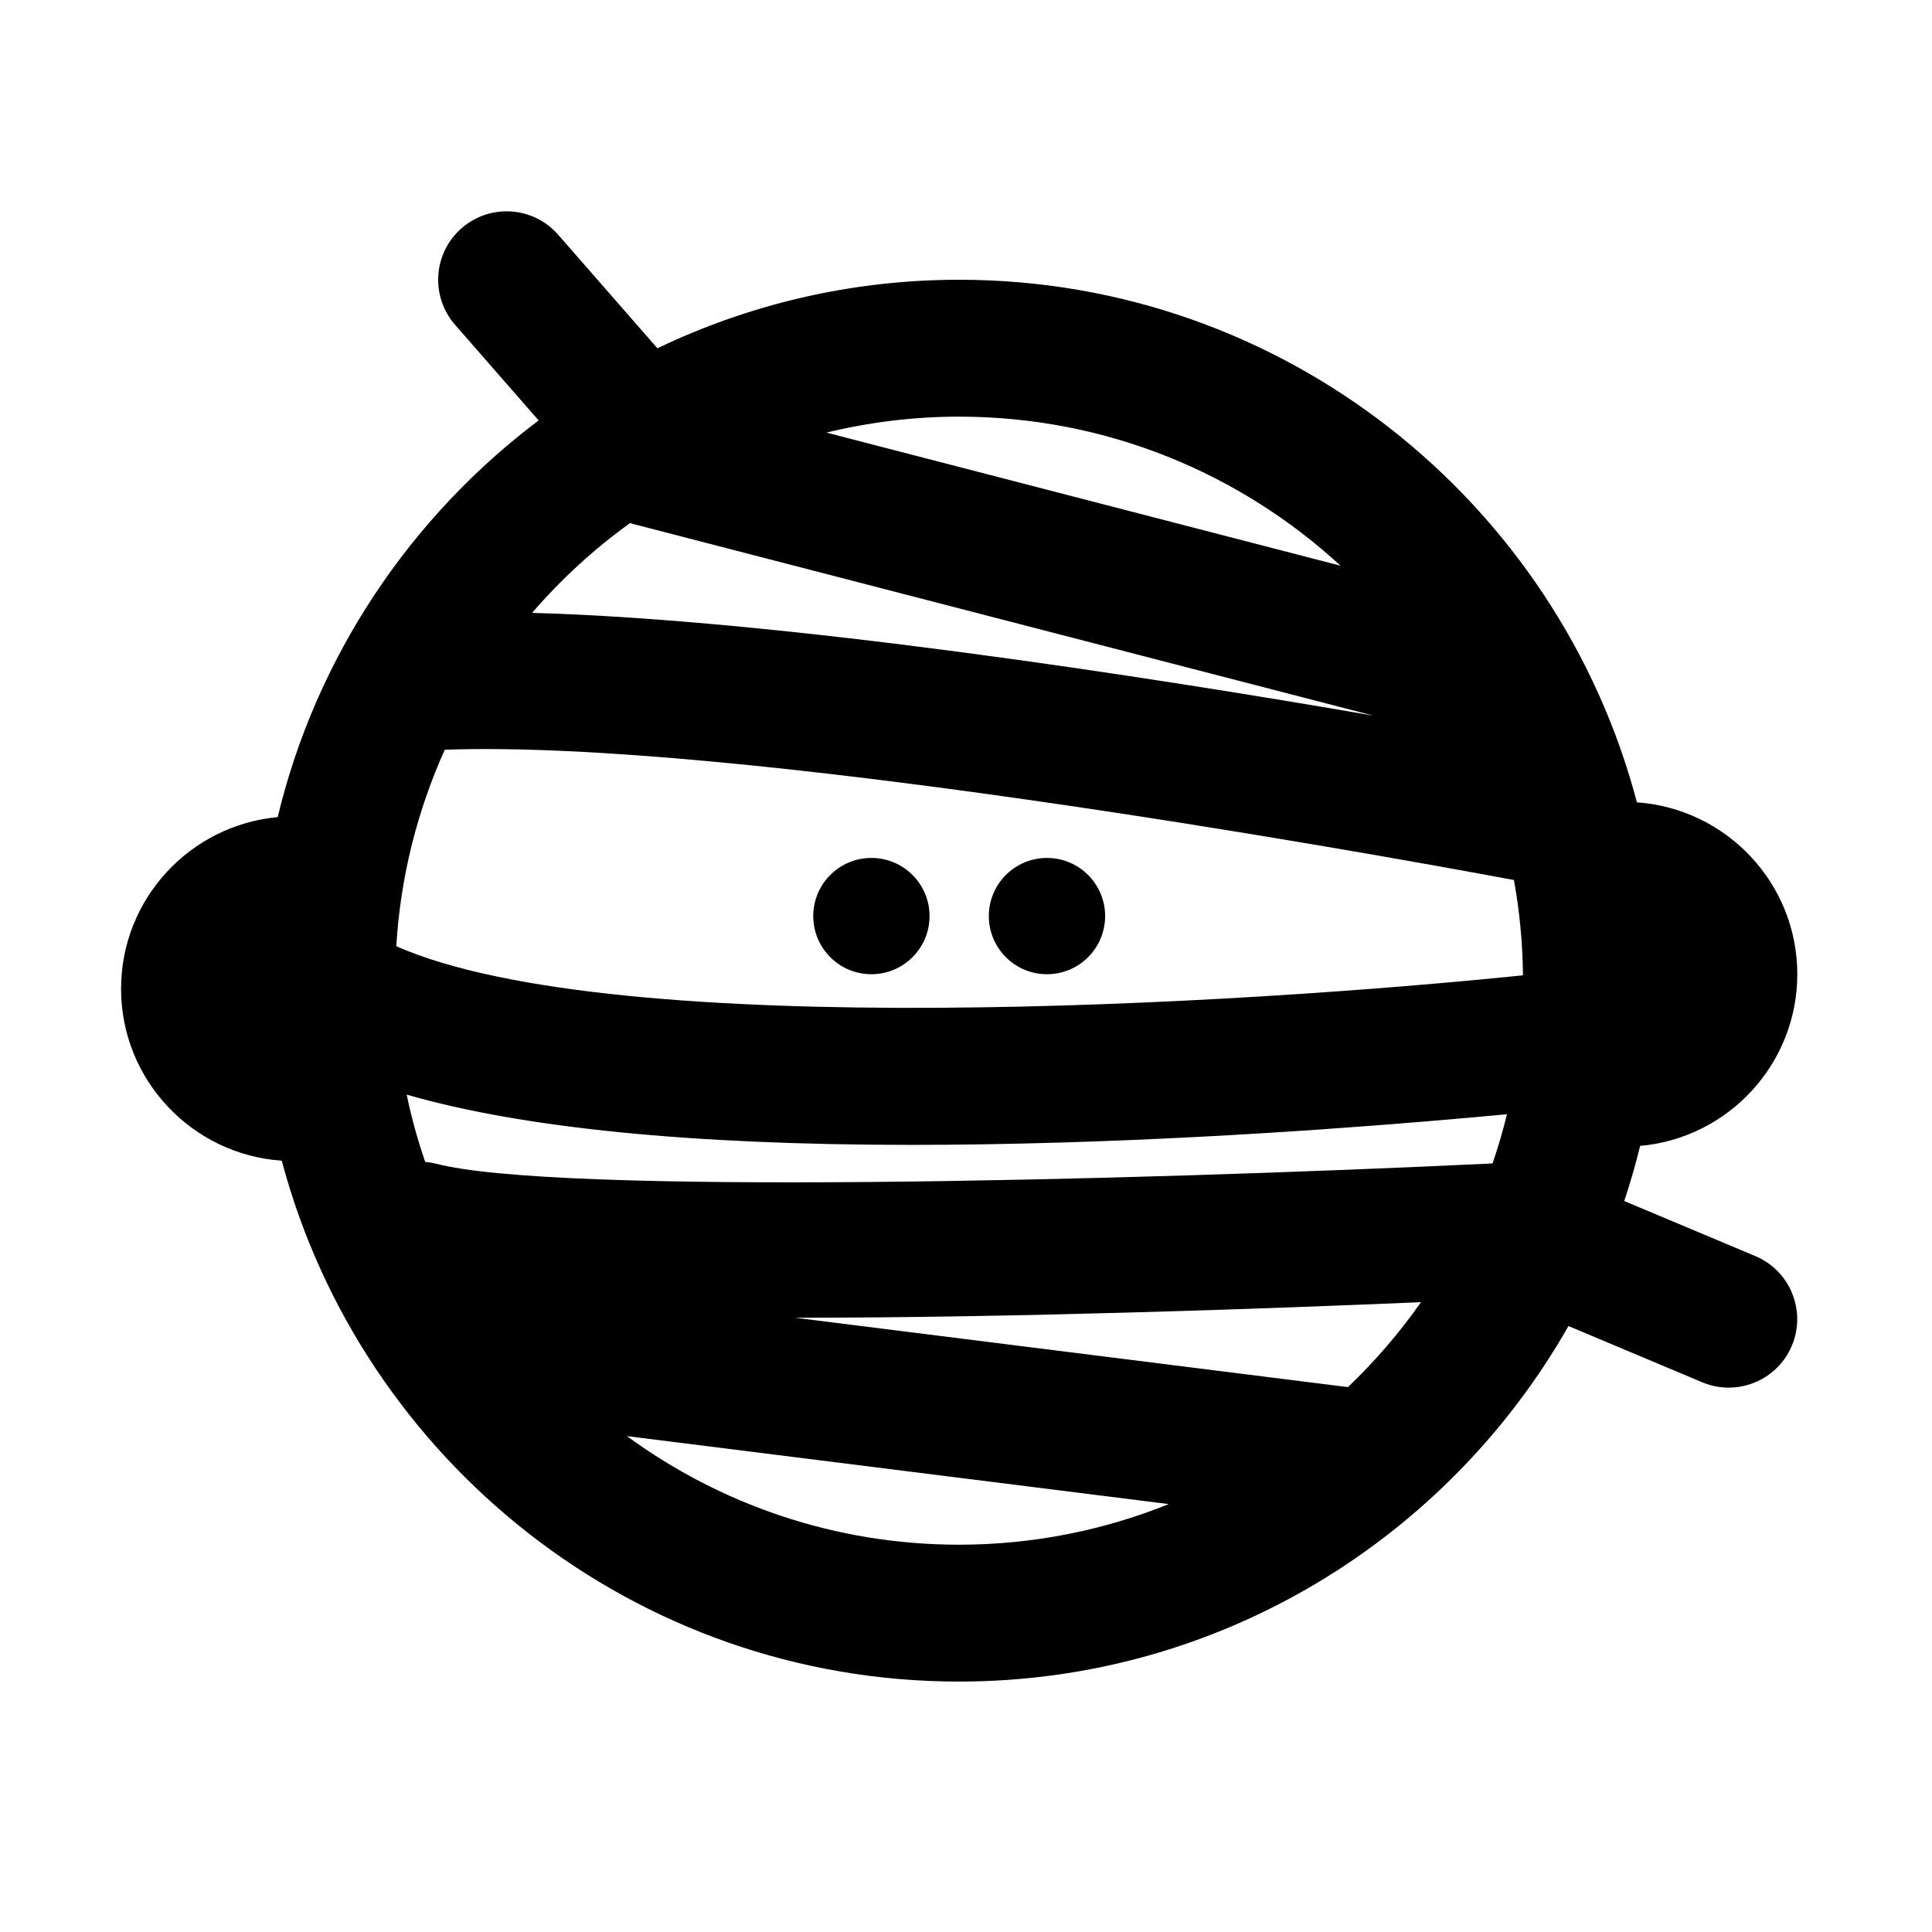 <?xml version="1.0" encoding="UTF-8"?>
<!-- Uploaded to: ICON Repo, www.svgrepo.com, Generator: ICON Repo Mixer Tools -->
<svg fill="#000000" width="800px" height="800px" version="1.1" viewBox="144 144 512 512" xmlns="http://www.w3.org/2000/svg">
 <path d="m406.05 386.77c0 8.508 6.902 15.41 15.41 15.41 8.508 0 15.41-6.902 15.41-15.41 0-8.508-6.902-15.406-15.41-15.406-8.508 0-15.41 6.894-15.41 15.406m-31.121 15.41c8.508 0 15.41-6.902 15.41-15.41 0-8.508-6.902-15.406-15.41-15.406-8.508 0-15.41 6.898-15.41 15.406 0 8.508 6.902 15.41 15.41 15.41m172.67 0.289c-72.918 7.512-240.14 18-298.58-7.703 1.113-18.461 5.613-36.016 12.852-52.082 76.801-2.711 239.74 26.41 283.34 34.527 1.488 8.211 2.309 16.645 2.394 25.258m-39.664-68.82c-60.332-10.414-156.97-25.402-222.93-27.234 7.68-8.902 16.379-16.887 25.93-23.773zm-8.668-39.723-136.27-35.285c11.285-2.734 23.051-4.223 35.164-4.223 38.957 0 74.473 15 101.1 39.508m-247.49 140.16c30.648 8.852 75.422 13.32 133.88 13.32 12.707 0 26.059-0.215 40.047-0.637 48.699-1.465 93.621-5.215 117.66-7.488-1.078 4.43-2.363 8.777-3.824 13.043-98.75 4.715-248.61 8.379-280.14 0.031-0.906-0.238-1.809-0.336-2.715-0.434-1.988-5.793-3.656-11.738-4.906-17.836m58.367 90.5 143.6 18.016c-17.195 6.914-35.941 10.762-55.582 10.762-32.883 0-63.305-10.699-88.016-28.777m191.07-12.988-146.51-18.383c59.117 0.016 126.95-2.465 165.87-4.125-5.699 8.129-12.191 15.672-19.363 22.508m119.09-109.42c0-24.121-18.797-43.887-42.508-45.551-20.957-79.602-93.543-138.49-179.63-138.49-28.621 0-55.723 6.551-79.949 18.164l-26.301-30.098c-6.59-7.543-18.051-8.316-25.594-1.715-7.547 6.59-8.312 18.047-1.719 25.594l22.141 25.336c-33.961 25.582-58.93 62.516-69.156 105.13-23.242 2.133-41.504 21.711-41.504 45.492 0 24.152 18.836 43.934 42.586 45.555 21.109 79.375 93.566 138.04 179.49 138.04 69.148 0 129.54-38.012 161.5-94.219l35.453 14.902c2.297 0.961 4.68 1.422 7.023 1.422 7.082 0 13.816-4.18 16.727-11.113 3.883-9.238-0.457-19.871-9.691-23.754l-34.727-14.59c1.594-4.793 3.004-9.656 4.203-14.605 23.312-2.066 41.656-21.664 41.656-45.504"/>
</svg>